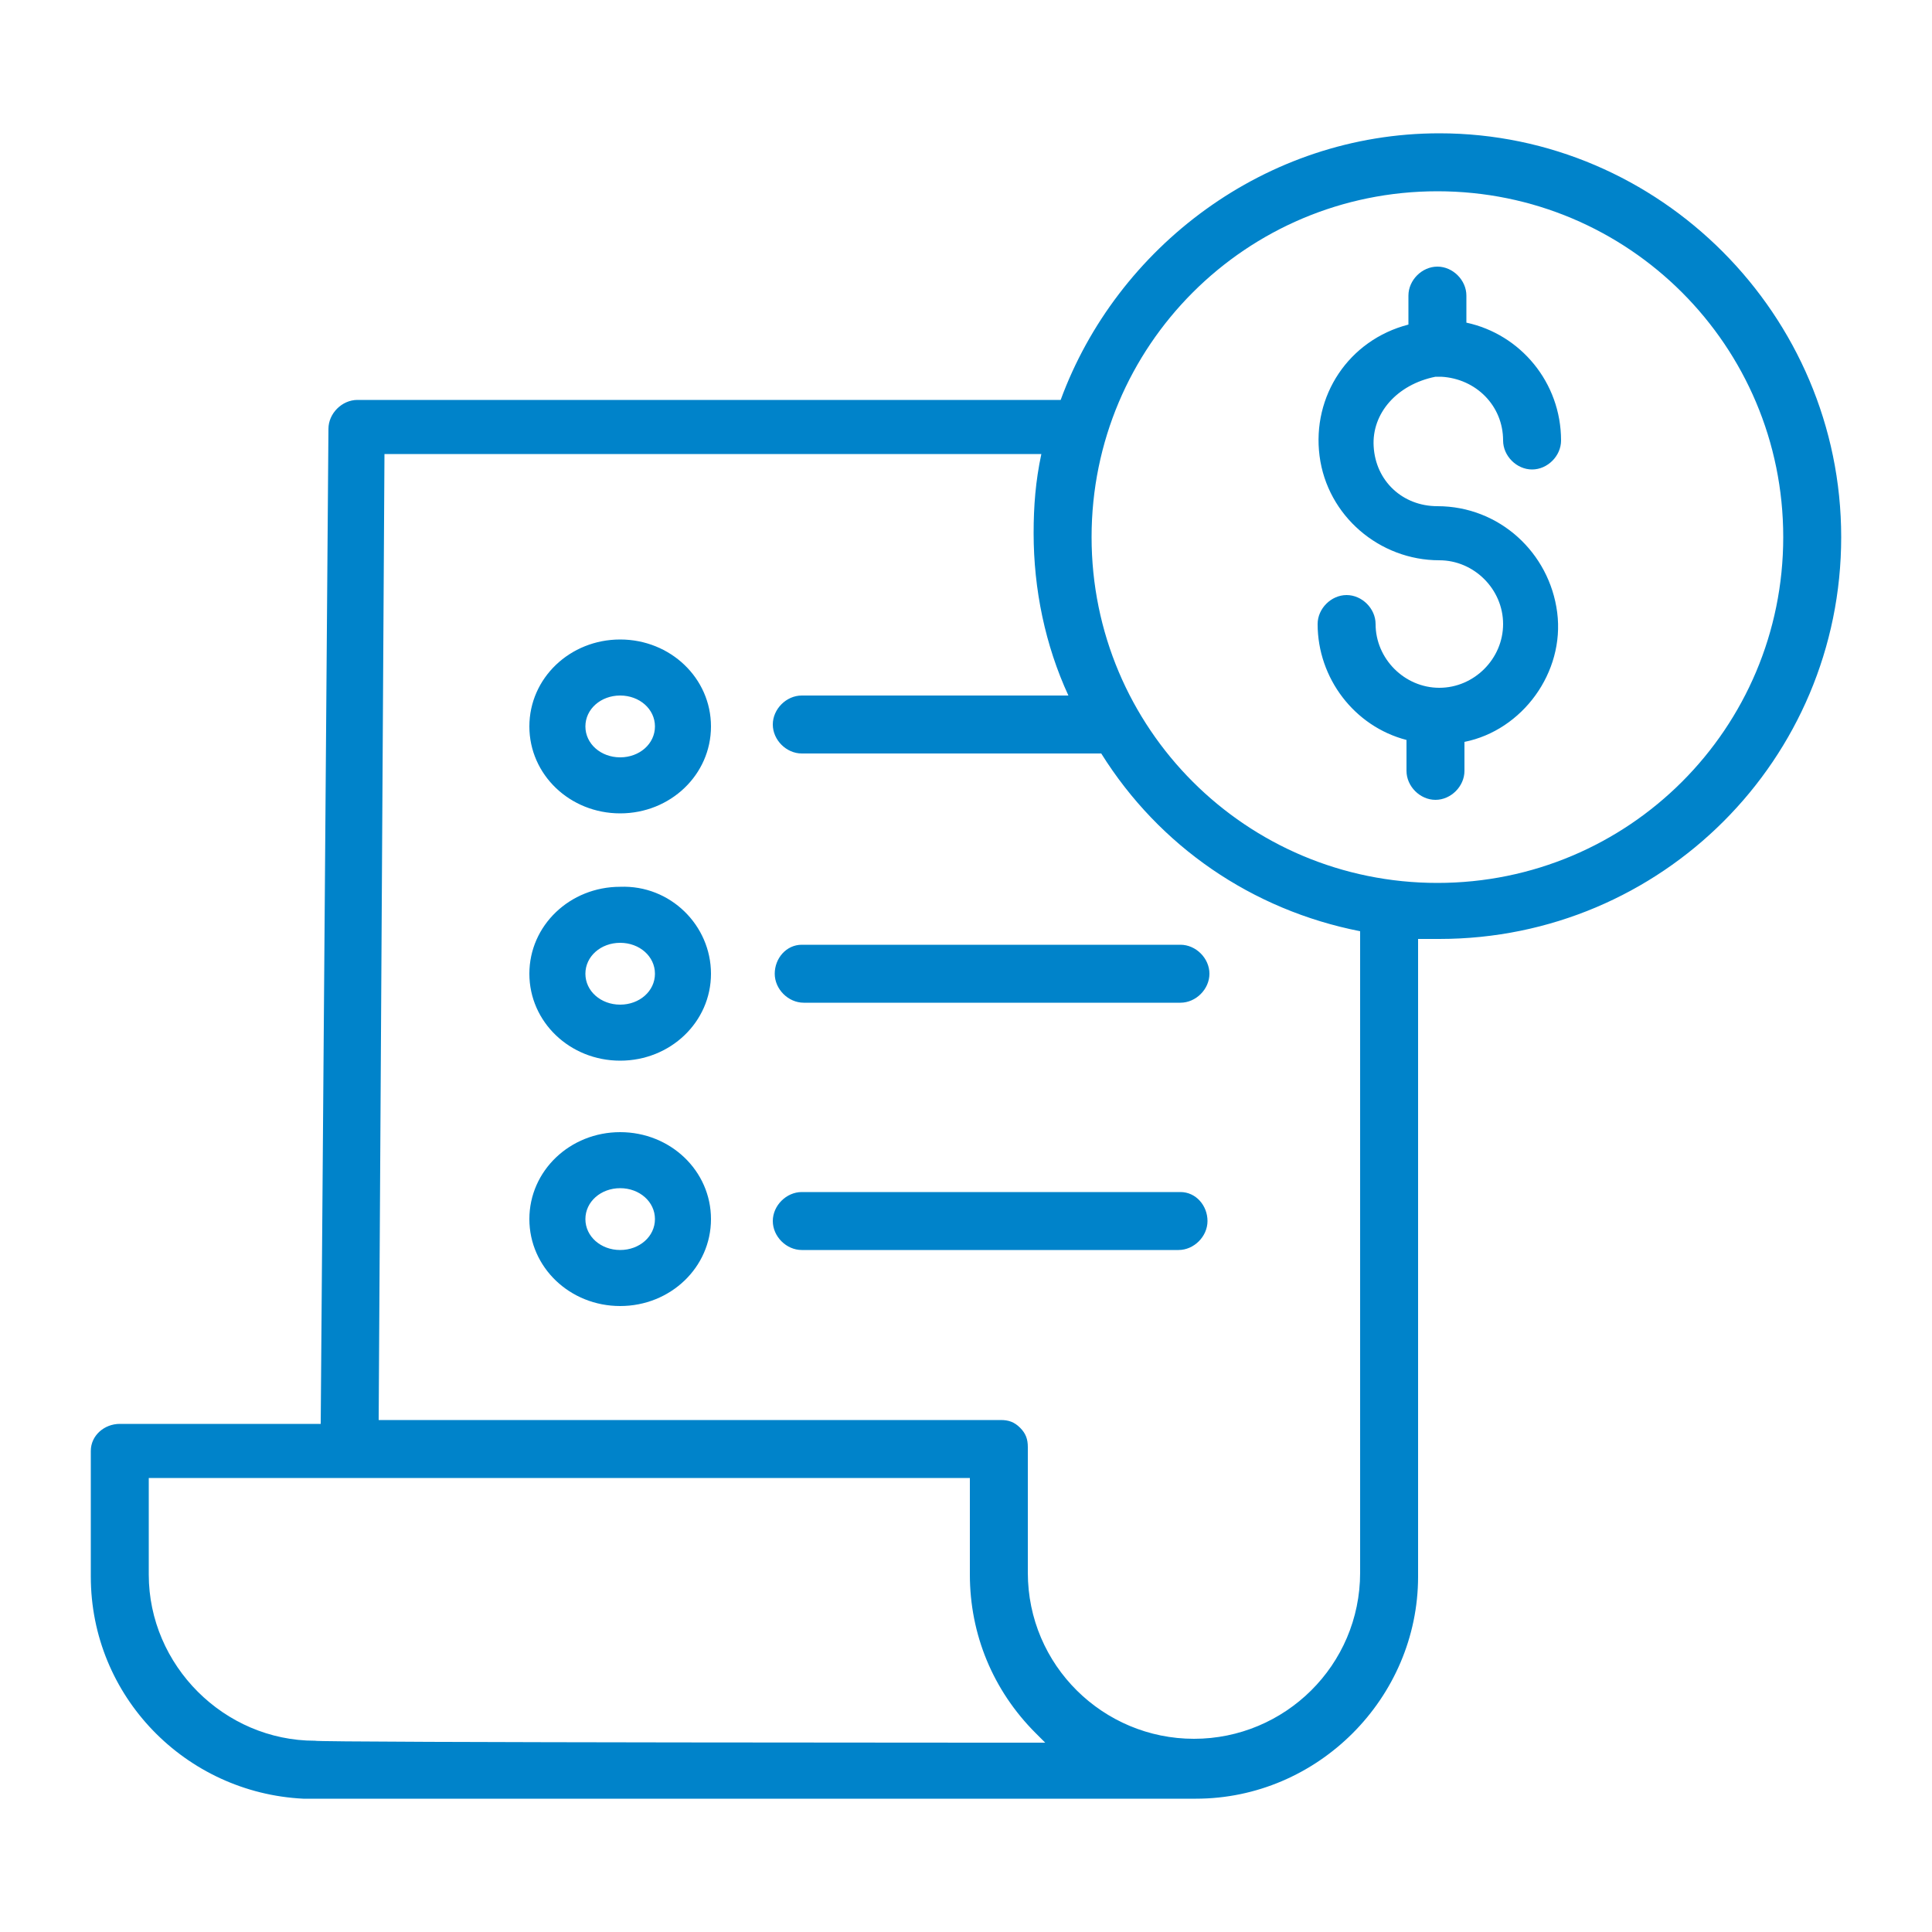 <svg width="100" height="100" viewBox="0 0 100 100" fill="none" xmlns="http://www.w3.org/2000/svg">
<path d="M71.1 23.1C71.2 24.9 72.6 26.2 74.4 26.2C77.6 26.2 80.2 28.6 80.6 31.7C81 34.8 78.8 37.8 75.8 38.4V39.9C75.8 40.7 75.1 41.4 74.3 41.4C73.5 41.4 72.8 40.7 72.8 39.9V38.3C70.1 37.6 68.2 35.1 68.2 32.3C68.2 31.5 68.9 30.8 69.7 30.8C70.5 30.8 71.2 31.5 71.2 32.3C71.2 34.1 72.7 35.6 74.5 35.6C76.3 35.6 77.8 34.1 77.8 32.3C77.8 30.5 76.3 29 74.5 29C71.4 29 68.7 26.7 68.3 23.6C67.9 20.5 69.8 17.6 72.9 16.8V15.3C72.9 14.5 73.6 13.8 74.4 13.8C75.2 13.8 75.9 14.5 75.9 15.3V16.7C78.7 17.3 80.8 19.8 80.8 22.8C80.8 23.6 80.1 24.3 79.3 24.3C78.5 24.3 77.8 23.6 77.8 22.8C77.8 21 76.4 19.6 74.6 19.5C74.5 19.5 74.5 19.5 74.4 19.5H74.3C72.3 19.9 71 21.4 71.1 23.1ZM95.3 27.8C95.3 39.3 86 48.6 74.5 48.6C74.1 48.6 73.7 48.6 73.4 48.6V81.6C73.4 87.9 68.2 93.1 61.9 93.1C61.7 93.1 61.5 93.1 61.1 93.1H15.7C9.6 92.8 4.7 87.8 4.7 81.6V75.1C4.7 74.3 5.4 73.7 6.2 73.7H16.6L17 22.2C17 21.4 17.7 20.7 18.5 20.7H54.9C57.8 12.8 65.5 6.9 74.5 6.9C85.9 6.9 95.3 16.3 95.3 27.8ZM54.1 90.2C53.9 90 53.8 89.9 53.6 89.7C51.4 87.5 50.2 84.6 50.2 81.5V76.5H7.7V81.5C7.7 86.2 11.6 90.1 16.3 90.1C16.3 90.2 54.1 90.2 54.1 90.2ZM70.4 48.2C64.8 47.1 60 43.8 57 39H41.5C40.7 39 40 38.3 40 37.5C40 36.7 40.7 36 41.5 36H55.3C54.1 33.4 53.5 30.5 53.5 27.6C53.5 26.2 53.6 24.9 53.9 23.5H19.9L19.6 73.5H51.8C52.2 73.5 52.5 73.6 52.8 73.9C53.1 74.2 53.2 74.5 53.2 74.9V81.4C53.2 86.2 57.1 90 61.8 90C66.5 90 70.4 86.2 70.4 81.4V48.2ZM92.3 27.8C92.3 17.9 84.3 9.9 74.4 9.9C64.5 9.9 56.5 17.9 56.5 27.8C56.5 37.7 64.5 45.7 74.4 45.7C84.3 45.7 92.3 37.7 92.3 27.8ZM36.8 50.4C36.8 52.9 34.7 54.9 32.1 54.9C29.5 54.9 27.4 52.9 27.4 50.4C27.4 47.9 29.5 45.9 32.1 45.9C34.7 45.8 36.8 47.9 36.8 50.4ZM33.9 50.4C33.9 49.5 33.1 48.8 32.1 48.8C31.1 48.8 30.3 49.5 30.3 50.4C30.3 51.3 31.1 52 32.1 52C33.1 52 33.9 51.3 33.9 50.4ZM40.1 50.4C40.1 51.2 40.8 51.9 41.6 51.9H61.1C61.9 51.9 62.6 51.2 62.6 50.4C62.6 49.6 61.9 48.9 61.1 48.9H41.5C40.7 48.9 40.1 49.6 40.1 50.4ZM36.8 37.6C36.8 40.1 34.7 42.1 32.1 42.1C29.5 42.1 27.4 40.1 27.4 37.6C27.4 35.1 29.5 33.1 32.1 33.1C34.7 33.1 36.8 35.1 36.8 37.6ZM33.9 37.6C33.9 36.7 33.1 36 32.1 36C31.1 36 30.3 36.7 30.3 37.6C30.3 38.5 31.1 39.2 32.1 39.2C33.1 39.2 33.9 38.5 33.9 37.6ZM36.8 63.1C36.8 65.6 34.7 67.6 32.1 67.6C29.5 67.6 27.4 65.6 27.4 63.1C27.4 60.6 29.5 58.6 32.1 58.6C34.7 58.6 36.8 60.6 36.8 63.1ZM33.9 63.1C33.9 62.2 33.1 61.5 32.1 61.5C31.1 61.5 30.3 62.2 30.3 63.1C30.3 64 31.1 64.7 32.1 64.7C33.1 64.7 33.9 64 33.9 63.1ZM61.1 61.7H41.5C40.7 61.7 40 62.4 40 63.2C40 64 40.7 64.7 41.5 64.7H61C61.8 64.7 62.5 64 62.5 63.2C62.5 62.4 61.9 61.7 61.1 61.7Z" fill="#0083CA"/>
</svg>
